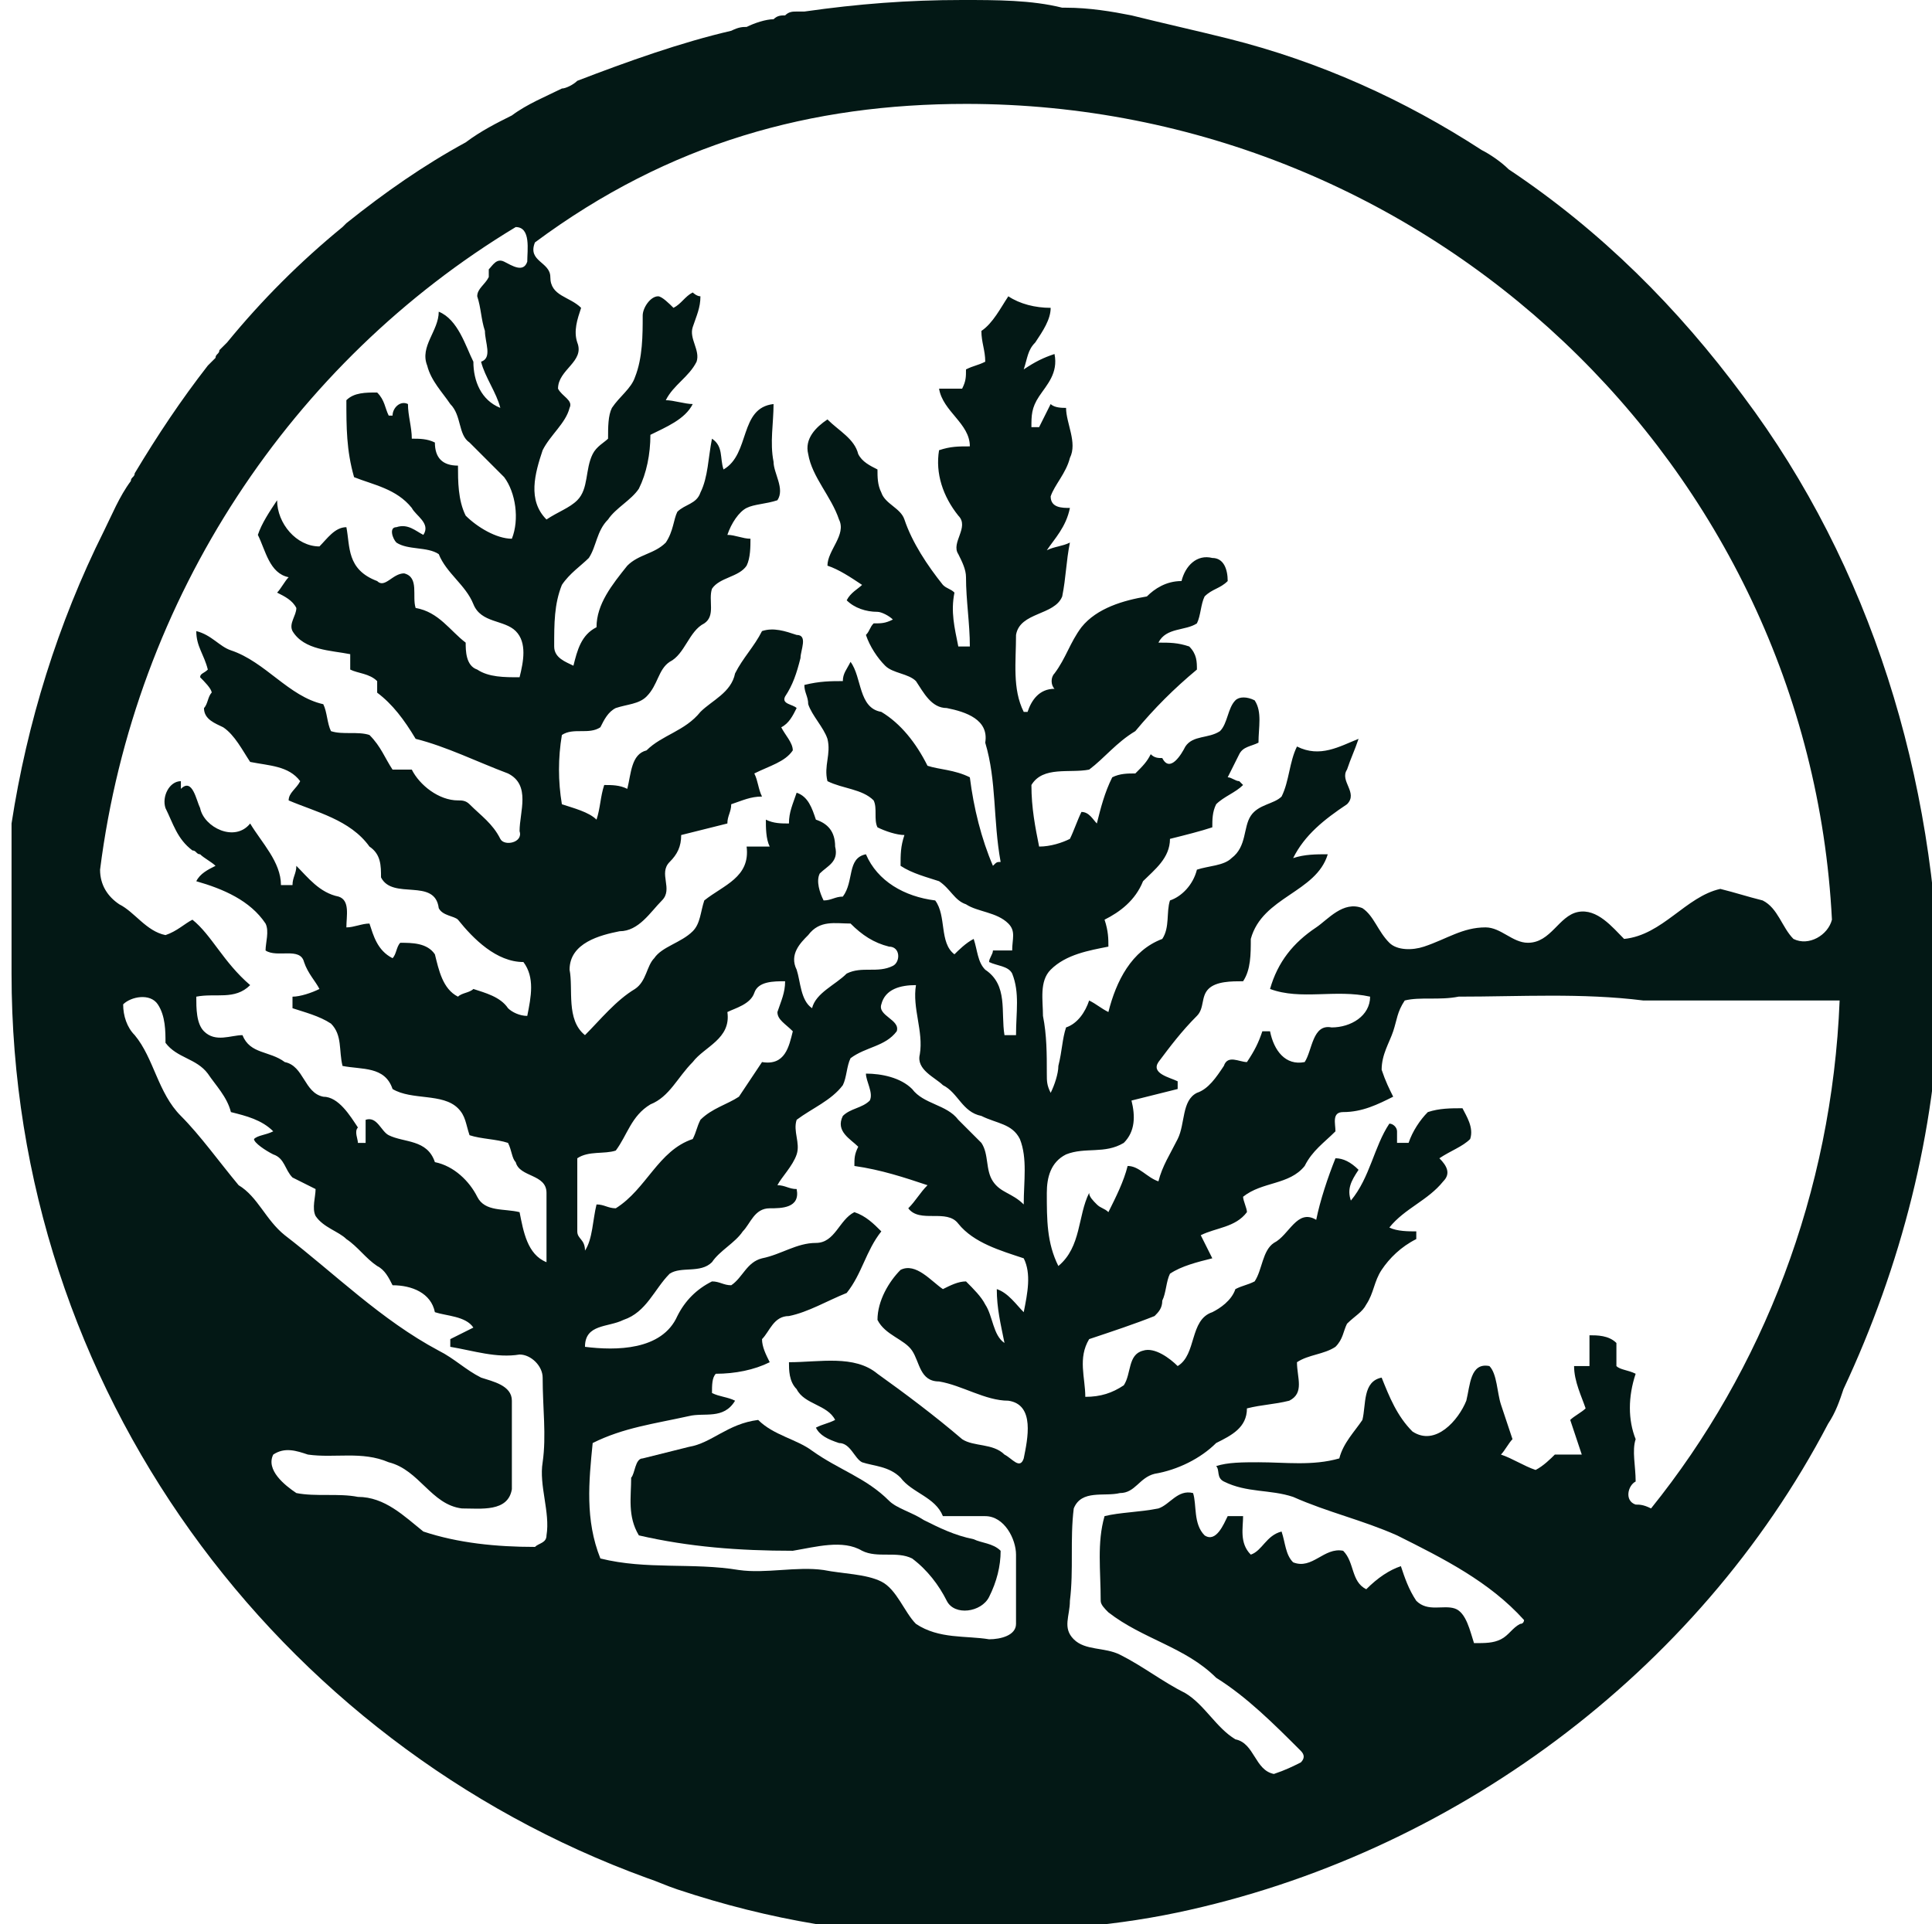<svg xmlns="http://www.w3.org/2000/svg" xml:space="preserve" id="Layer_1" x="0" y="0" style="enable-background:new 0 0 50.2 50" version="1.1" viewBox="0 0 50.2 50"><style type="text/css">.st0{fill:#031815}</style><g><path d="M45.3 10.3C43.6 8 41.6 6 39.2 4.4c-.2-.2-.5-.4-.7-.5-2-1.3-4.2-2.3-6.6-2.9-.8-.2-1.7-.4-2.5-.6-.5-.1-1.1-.2-1.7-.2h-.1C26.8 0 25.9 0 25 0c-1.4 0-2.7.1-4.1.3h-.2c-.1 0-.2 0-.3.1-.1 0-.2 0-.3.1-.2 0-.5.1-.7.2-.1 0-.2 0-.4.1-1.3.3-2.7.8-4 1.3-.1.1-.3.2-.4.2-.4.2-.9.4-1.3.7-.4.2-.8.4-1.2.7C11 4.3 10 5 9 5.8l-.1.1c-1.1.9-2.1 1.9-3 3l-.2.2c0 .1-.1.1-.1.2l-.2.2c-.7.9-1.3 1.8-1.9 2.8 0 .1-.1.1-.1.2-.3.4-.5.9-.7 1.3-1.2 2.4-2 5-2.4 7.6v3.9c0 10.8 6.9 20 16.5 23.5.3.1.5.2.8.3 1.2.4 2.4.7 3.6.9h1.2c.3 0 .6.1.9.1.3 0 .6 0 .9.1h.6c2 0 3.9-.1 5.8-.5 7.1-1.5 13.5-6.2 16.9-12.7.2-.3.3-.6.4-.9 1.5-3.2 2.4-6.7 2.5-10.2-.1-5.7-1.8-11.2-5.1-15.6zM7.1 30c.3.1.3.4.5.6l.6.3c0 .2-.1.5 0 .7.2.3.6.4.8.6.3.2.5.5.8.7.2.1.3.3.4.5.5 0 1 .2 1.1.7.3.1.8.1 1 .4l-.6.3v.2c.6.1 1.2.3 1.8.2.3 0 .6.3.6.6 0 .8.1 1.5 0 2.2-.1.6.2 1.3.1 1.9 0 .2-.2.2-.3.3-1 0-2-.1-2.9-.4-.5-.4-1-.9-1.7-.9-.5-.1-1.1 0-1.6-.1-.3-.2-.8-.6-.6-1 .3-.2.6-.1.9 0 .7.1 1.4-.1 2.1.2.8.2 1.1 1.1 1.9 1.2.5 0 1.2.1 1.3-.5v-2.3c0-.4-.5-.5-.8-.6-.4-.2-.7-.5-1.1-.7-1.5-.8-2.7-2-4-3-.5-.4-.7-1-1.2-1.3-.5-.6-1-1.3-1.5-1.8-.6-.6-.7-1.5-1.2-2.1-.2-.2-.3-.5-.3-.8.2-.2.7-.3.9 0 .2.3.2.7.2 1 .3.4.8.4 1.1.8.2.3.5.6.6 1 .4.1.8.2 1.1.5-.2.1-.4.1-.5.2 0 .1.3.3.5.4zm11.8-3.7c.2-.1.6-.2.7-.5.1-.3.5-.3.8-.3 0 .3-.1.5-.2.8 0 .2.2.3.4.5-.1.4-.2.9-.8.8l-.6.9c-.3.2-.7.3-1 .6-.1.2-.1.3-.2.5-.9.3-1.2 1.3-2 1.8-.2 0-.3-.1-.5-.1-.1.4-.1.9-.3 1.2 0-.3-.2-.3-.2-.5v-1.9c.3-.2.7-.1 1-.2.3-.4.4-.9.9-1.2.5-.2.7-.7 1.1-1.1.3-.4 1-.6.9-1.3zm2.1-2c.3-.4.7-.3 1.1-.3.3.3.6.5 1 .6.3 0 .3.4.1.5-.4.2-.8 0-1.2.2-.3.3-.8.5-.9.9-.3-.2-.3-.7-.4-1-.2-.4.1-.7.3-.9zm-.3 5.7c.1-.3-.1-.6 0-.9.4-.3.9-.5 1.2-.9.1-.2.1-.5.2-.7.4-.3.9-.3 1.2-.7.1-.3-.5-.4-.4-.7.1-.4.5-.5.9-.5-.1.6.2 1.2.1 1.8-.1.4.4.6.6.8.4.2.5.7 1 .8.4.2.8.2 1 .6.2.5.1 1.1.1 1.7-.3-.3-.6-.3-.8-.6-.2-.3-.1-.7-.3-1l-.6-.6c-.3-.4-.9-.4-1.2-.8-.3-.3-.8-.4-1.2-.4 0 .2.2.5.1.7-.2.2-.5.2-.7.4-.2.4.2.6.4.8-.1.2-.1.3-.1.5.7.1 1.3.3 1.9.5-.2.2-.3.4-.5.6.3.4 1 0 1.3.4.4.5 1.1.7 1.7.9.2.4.1.9 0 1.4-.2-.2-.4-.5-.7-.6 0 .5.1.9.2 1.4-.3-.2-.3-.7-.5-1-.1-.2-.3-.4-.5-.6-.2 0-.4.1-.6.2-.3-.2-.7-.7-1.1-.5-.3.3-.6.8-.6 1.3.2.4.7.5.9.8.2.3.2.8.7.8.6.1 1.2.5 1.8.5.7.1.5 1 .4 1.5-.1.3-.3 0-.5-.1-.3-.3-.8-.2-1.1-.4-.7-.6-1.5-1.2-2.2-1.7-.6-.5-1.5-.3-2.3-.3 0 .2 0 .5.2.7.2.4.8.4 1 .8-.2.1-.3.1-.5.2.1.2.3.3.6.4.3 0 .4.4.6.5.3.1.7.1 1 .4.3.4.9.5 1.1 1h1.1c.5 0 .8.6.8 1v1.8c0 .3-.4.4-.7.4-.6-.1-1.3 0-1.9-.4-.3-.3-.5-.9-.9-1.1-.4-.2-1-.2-1.5-.3-.7-.1-1.5.1-2.2 0-1.2-.2-2.4 0-3.6-.3-.4-1-.3-2-.2-3 .8-.4 1.6-.5 2.5-.7.4-.1.9.1 1.2-.4-.2-.1-.4-.1-.6-.2 0-.2 0-.4.1-.5.5 0 1-.1 1.4-.3-.1-.2-.2-.4-.2-.6.2-.2.3-.6.7-.6.5-.1 1-.4 1.5-.6.4-.5.5-1.1.9-1.6-.2-.2-.4-.4-.7-.5-.4.2-.5.8-1 .8s-.9.3-1.4.4c-.4.1-.5.5-.8.7-.2 0-.3-.1-.5-.1-.4.2-.7.5-.9.9-.4.9-1.6.9-2.4.8 0-.6.6-.5 1-.7.6-.2.8-.8 1.2-1.2.3-.2.8 0 1.1-.3.2-.3.6-.5.8-.8.2-.2.3-.6.7-.6.3 0 .8 0 .7-.5-.2 0-.3-.1-.5-.1.1-.2.4-.5.5-.8zm21.8 9.1c-.3-.1-.2-.5 0-.6 0-.4-.1-.8 0-1.1-.2-.5-.2-1.1 0-1.7-.2-.1-.4-.1-.5-.2v-.6c-.2-.2-.5-.2-.7-.2v.8h-.4c0 .4.2.8.3 1.1-.1.1-.3.2-.4.3l.3.9h-.7c-.1.1-.3.3-.5.4-.3-.1-.6-.3-.9-.4.1-.1.2-.3.3-.4l-.3-.9c-.1-.3-.1-.8-.3-1-.5-.1-.5.5-.6.9-.2.5-.8 1.2-1.4.8-.4-.4-.6-.9-.8-1.4-.5.1-.4.7-.5 1.1-.2.3-.5.6-.6 1-.7.2-1.4.1-2.1.1-.4 0-.8 0-1.1.1.1.1 0 .3.2.4.6.3 1.2.2 1.8.4.9.4 1.8.6 2.7 1 1.2.6 2.4 1.2 3.3 2.2 0 0 0 .1-.1.1-.2.1-.3.3-.5.4-.2.1-.4.1-.7.1-.1-.3-.2-.8-.5-.9-.3-.1-.7.1-1-.2-.2-.3-.3-.6-.4-.9-.3.1-.6.3-.9.6-.4-.2-.3-.7-.6-1-.5-.1-.8.5-1.3.3-.2-.2-.2-.5-.3-.8-.4.1-.5.5-.8.6-.3-.3-.2-.7-.2-1h-.4c-.1.2-.3.7-.6.5-.3-.3-.2-.8-.3-1.1-.4-.1-.6.3-.9.4-.5.1-1 .1-1.4.2-.2.7-.1 1.4-.1 2.2 0 .1.1.2.2.3.9.7 2 .9 2.8 1.7.8.5 1.5 1.2 2.2 1.9.1.1.1.2 0 .3-.2.1-.4.2-.7.3-.5-.1-.5-.8-1-.9-.5-.3-.8-.9-1.3-1.2-.6-.3-1.1-.7-1.7-1-.4-.2-.9-.1-1.2-.4-.3-.3-.1-.6-.1-1 .1-.8 0-1.6.1-2.4.2-.5.8-.3 1.2-.4.4 0 .5-.4.9-.5.6-.1 1.2-.4 1.6-.8.4-.2.8-.4.8-.9.4-.1.7-.1 1.1-.2.4-.2.2-.6.2-1 .3-.2.7-.2 1-.4.2-.2.2-.4.3-.6.2-.2.4-.3.5-.5.2-.3.2-.6.4-.9.2-.3.5-.6.9-.8V32c-.2 0-.5 0-.7-.1.4-.5 1-.7 1.4-1.2.2-.2.1-.4-.1-.6.3-.2.6-.3.8-.5.1-.3-.1-.6-.2-.8-.3 0-.6 0-.9.1-.2.2-.4.5-.5.8h-.3v-.3c0-.1-.1-.2-.2-.2-.4.6-.5 1.4-1 2-.1-.3 0-.5.2-.8-.2-.2-.4-.3-.6-.3-.2.5-.4 1.1-.5 1.6-.5-.3-.7.4-1.1.6-.3.2-.3.7-.5 1-.2.1-.3.1-.5.2-.1.3-.4.5-.6.6-.6.2-.4 1.1-.9 1.4-.2-.2-.6-.5-.9-.4-.4.1-.3.6-.5.9-.3.2-.6.3-1 .3 0-.5-.2-1 .1-1.5.6-.2 1.2-.4 1.7-.6.1-.1.2-.2.2-.4.1-.2.1-.5.2-.7.3-.2.7-.3 1.1-.4l-.3-.6c.4-.2.9-.2 1.2-.6 0-.1-.1-.3-.1-.4.5-.4 1.2-.3 1.6-.8.2-.4.5-.6.8-.9 0-.2-.1-.5.2-.5.5 0 .9-.2 1.3-.4-.1-.2-.2-.4-.3-.7 0-.4.2-.7.3-1 .1-.3.1-.5.3-.8.4-.1.9 0 1.4-.1 1.6 0 3.2-.1 4.8.1h5.1c-.2 5-2 9.6-4.9 13.2-.2-.1-.3-.1-.4-.1zM25.1 2.7c12 0 21.9 9.4 22.5 21.2-.1.4-.6.7-1 .5-.3-.3-.4-.8-.8-1-.4-.1-.7-.2-1.1-.3-.9.2-1.5 1.2-2.5 1.3-.3-.3-.7-.8-1.2-.7-.5.1-.7.8-1.3.8-.4 0-.7-.4-1.1-.4-.6 0-1 .3-1.6.5-.3.1-.7.1-.9-.1-.3-.3-.4-.7-.7-.9-.5-.2-.9.3-1.2.5-.6.4-1 .9-1.2 1.6.8.3 1.7 0 2.6.2 0 .5-.5.8-1 .8-.5-.1-.5.6-.7.9-.5.1-.8-.3-.9-.8h-.2c-.1.3-.2.5-.4.8-.2 0-.5-.2-.6.1-.2.3-.4.6-.7.7-.4.2-.3.8-.5 1.2-.2.4-.4.7-.5 1.1-.3-.1-.5-.4-.8-.4-.1.4-.3.8-.5 1.2-.1-.1-.2-.1-.3-.2-.1-.1-.2-.2-.2-.3-.3.6-.2 1.4-.8 1.9-.3-.6-.3-1.2-.3-1.9 0-.4.1-.8.5-1 .5-.2 1 0 1.5-.3.3-.3.3-.7.2-1.1l1.2-.3v-.2c-.2-.1-.7-.2-.5-.5.3-.4.6-.8 1-1.2.2-.2.1-.5.3-.7.2-.2.6-.2.9-.2.2-.3.2-.7.2-1.1.3-1.1 1.7-1.2 2-2.2-.3 0-.6 0-.9.1.3-.6.8-1 1.4-1.4.3-.3-.2-.6 0-.9.1-.3.2-.5.3-.8-.5.2-1 .5-1.6.2-.2.4-.2.9-.4 1.3-.2.2-.6.2-.8.5-.2.3-.1.8-.5 1.1-.2.2-.6.2-.9.3-.1.4-.4.7-.7.8-.1.3 0 .7-.2 1-.8.3-1.2 1.1-1.4 1.9-.2-.1-.3-.2-.5-.3-.1.3-.3.6-.6.7-.1.3-.1.6-.2 1 0 .2-.1.5-.2.7-.1-.2-.1-.3-.1-.5 0-.5 0-1-.1-1.5 0-.4-.1-.9.2-1.2.4-.4 1-.5 1.5-.6 0-.2 0-.4-.1-.7.4-.2.8-.5 1-1 .3-.3.7-.6.7-1.1.4-.1.8-.2 1.1-.3 0-.2 0-.4.1-.6.2-.2.5-.3.7-.5l-.1-.1h-.5.5c-.1 0-.2-.1-.3-.1l.3-.6c.1-.2.3-.2.5-.3 0-.4.1-.8-.1-1.1-.2-.1-.4-.1-.5 0-.2.2-.2.6-.4.8-.3.2-.7.1-.9.4-.1.2-.4.7-.6.3-.1 0-.2 0-.3-.1-.1.2-.2.3-.4.5-.2 0-.4 0-.6.1-.2.4-.3.8-.4 1.2-.1-.1-.2-.3-.4-.3-.1.2-.2.5-.3.7-.2.1-.5.2-.8.2-.1-.5-.2-1-.2-1.6.3-.5 1-.3 1.5-.4.4-.3.7-.7 1.2-1 .5-.6 1-1.1 1.6-1.6 0-.2 0-.4-.2-.6-.3-.1-.5-.1-.8-.1.2-.4.7-.3 1-.5.1-.2.1-.5.2-.7.2-.2.4-.2.6-.4 0-.3-.1-.6-.4-.6-.4-.1-.7.2-.8.6-.4 0-.7.2-.9.4-.6.1-1.3.3-1.7.8-.3.4-.4.8-.7 1.2-.1.1-.1.3 0 .4-.4 0-.6.3-.7.6h-.1c-.3-.6-.2-1.3-.2-2 .1-.6 1-.5 1.2-1 .1-.5.1-.9.2-1.4-.2.1-.4.1-.6.2.2-.3.5-.6.6-1.1-.2 0-.5 0-.5-.3.1-.3.4-.6.5-1 .2-.4-.1-.9-.1-1.3-.1 0-.3 0-.4-.1l-.3.6h-.2c0-.3 0-.5.2-.8.2-.3.5-.6.4-1.1-.3.1-.5.2-.8.4.1-.3.1-.5.3-.7.2-.3.4-.6.4-.9-.4 0-.8-.1-1.1-.3-.2.3-.4.7-.7.9 0 .3.1.5.1.8-.2.1-.3.1-.5.2 0 .2 0 .3-.1.5h-.6c.1.6.8.9.8 1.5-.3 0-.5 0-.8.1-.1.6.1 1.2.5 1.7.3.3-.2.7 0 1 .1.2.2.4.2.6 0 .6.1 1.2.1 1.8h-.3c-.1-.5-.2-.9-.1-1.4-.1-.1-.2-.1-.3-.2-.4-.5-.8-1.1-1-1.7-.1-.3-.5-.4-.6-.7-.1-.2-.1-.4-.1-.6-.2-.1-.4-.2-.5-.4-.1-.4-.5-.6-.8-.9-.3.2-.6.5-.5.9.1.6.6 1.1.8 1.7.2.4-.3.8-.3 1.2.3.1.6.3.9.5-.1.1-.3.2-.4.4.2.2.5.3.8.3.1 0 .3.1.4.2-.2.1-.3.1-.5.1-.1.1-.1.2-.2.3.1.3.3.6.5.8.2.2.6.2.8.4.2.3.4.7.8.7.5.1 1.1.3 1 .9.3 1 .2 2 .4 3.1-.1 0-.1 0-.2.1-.3-.7-.5-1.5-.6-2.3-.4-.2-.8-.2-1.1-.3-.3-.6-.7-1.1-1.2-1.4-.6-.1-.5-.9-.8-1.3-.1.2-.2.3-.2.5-.3 0-.6 0-1 .1 0 .2.1.3.1.5.1.3.4.6.5.9.1.4-.1.7 0 1.1.4.2.9.2 1.2.5.1.2 0 .5.1.7.2.1.5.2.7.2-.1.3-.1.5-.1.8.3.2.7.3 1 .4.3.2.4.5.7.6.3.2.8.2 1.1.5.2.2.1.4.1.7h-.5c0 .1-.1.2-.1.3.2.1.5.1.6.3.2.5.1 1 .1 1.6h-.3c-.1-.6.1-1.3-.5-1.7-.2-.2-.2-.5-.3-.8-.2.1-.4.3-.5.4-.4-.3-.2-1-.5-1.4-.8-.1-1.5-.5-1.8-1.2-.5.1-.3.7-.6 1.1-.2 0-.3.1-.5.1-.1-.2-.2-.5-.1-.7.2-.2.5-.3.4-.7 0-.4-.2-.6-.5-.7-.1-.3-.2-.6-.5-.7-.1.3-.2.5-.2.8-.2 0-.4 0-.6-.1 0 .2 0 .5.1.7h-.6c.1.8-.6 1-1.1 1.4-.1.3-.1.6-.3.8-.3.3-.8.4-1 .7-.2.2-.2.6-.5.8-.5.3-.9.8-1.3 1.2-.5-.4-.3-1.2-.4-1.7 0-.7.8-.9 1.3-1 .5 0 .8-.5 1.1-.8.3-.3-.1-.7.2-1 .2-.2.3-.4.3-.7l1.2-.3c0-.2.1-.3.1-.5.3-.1.5-.2.8-.2-.1-.2-.1-.4-.2-.6.4-.2.8-.3 1-.6 0-.2-.2-.4-.3-.6.2-.1.3-.3.4-.5-.1-.1-.4-.1-.3-.3.2-.3.3-.6.4-1 0-.2.2-.6-.1-.6-.3-.1-.6-.2-.9-.1-.2.4-.5.7-.7 1.1-.1.5-.6.7-.9 1-.4.5-1 .6-1.4 1-.4.1-.4.6-.5 1-.2-.1-.4-.1-.6-.1-.1.3-.1.6-.2.9-.2-.2-.6-.3-.9-.4-.1-.6-.1-1.2 0-1.8.3-.2.7 0 1-.2.1-.2.2-.4.4-.5.3-.1.6-.1.8-.3.3-.3.3-.7.6-.9.4-.2.5-.8.9-1 .3-.2.1-.6.2-.9.2-.3.7-.3.9-.6.1-.2.1-.5.1-.7-.2 0-.4-.1-.6-.1.1-.3.3-.6.5-.7.2-.1.5-.1.8-.2.2-.3-.1-.7-.1-1-.1-.5 0-1 0-1.5-.9.1-.6 1.3-1.3 1.7-.1-.3 0-.6-.3-.8-.1.5-.1 1-.3 1.4-.1.3-.4.3-.6.5-.1.2-.1.5-.3.8-.3.3-.7.3-1 .6-.4.5-.8 1-.8 1.6-.4.2-.5.6-.6 1-.2-.1-.5-.2-.5-.5 0-.6 0-1.1.2-1.6.2-.3.5-.5.7-.7.2-.3.2-.7.5-1 .2-.3.6-.5.8-.8.2-.4.3-.9.3-1.4.4-.2.9-.4 1.1-.8-.2 0-.5-.1-.7-.1.2-.4.6-.6.8-1 .1-.3-.2-.6-.1-.9.1-.3.2-.5.2-.8-.1 0-.2-.1-.2-.1-.2.1-.3.3-.5.4-.1-.1-.3-.3-.4-.3-.2 0-.4.3-.4.5 0 .5 0 1.1-.2 1.6-.1.3-.4.5-.6.8-.1.2-.1.5-.1.8-.1.1-.3.2-.4.4-.2.4-.1.9-.4 1.2-.2.2-.5.3-.8.5-.5-.5-.3-1.2-.1-1.8.2-.4.6-.7.7-1.1.1-.2-.2-.3-.3-.5 0-.5.7-.7.5-1.2-.1-.3 0-.6.1-.9-.3-.3-.8-.3-.8-.8 0-.4-.6-.4-.4-.9 3.5-2.6 7.2-3.6 11.2-3.6zM13.7 6.8c-.1.3-.4.1-.6 0-.2-.1-.3.1-.4.2v.2c-.1.2-.3.3-.3.5.1.3.1.6.2.9 0 .3.2.7-.1.8.1.4.4.8.5 1.2-.5-.2-.7-.7-.7-1.2-.2-.4-.4-1.1-.9-1.3 0 .5-.5.9-.3 1.4.1.4.4.7.6 1 .3.3.2.8.5 1l.9.9c.3.4.4 1.1.2 1.6-.4 0-.9-.3-1.2-.6-.2-.4-.2-.9-.2-1.3-.4 0-.6-.2-.6-.6-.2-.1-.4-.1-.6-.1 0-.3-.1-.6-.1-.9-.2-.1-.4.1-.4.3h-.1c-.1-.2-.1-.4-.3-.6-.3 0-.6 0-.8.2 0 .7 0 1.3.2 2 .5.2 1.1.3 1.5.8.1.2.5.4.3.7-.2-.1-.4-.3-.7-.2-.2 0-.1.3 0 .4.3.2.8.1 1.1.3.2.5.7.8.9 1.3.2.5.8.4 1.1.7.3.3.2.8.1 1.2-.4 0-.8 0-1.1-.2-.3-.1-.3-.5-.3-.7-.4-.3-.7-.8-1.3-.9-.1-.3.1-.8-.3-.9-.3 0-.5.4-.7.2-.8-.3-.7-.9-.8-1.4-.3 0-.5.3-.7.5-.6 0-1.1-.6-1.1-1.2-.2.3-.4.6-.5.9.2.4.3 1 .8 1.1-.1.1-.2.3-.3.4.2.1.4.2.5.4 0 .2-.2.4-.1.6.3.5 1 .5 1.5.6v.4c.2.1.5.1.7.3v.3c.4.3.7.7 1 1.2.8.2 1.6.6 2.4.9.6.3.3 1 .3 1.5.1.3-.4.4-.5.2-.2-.4-.5-.6-.8-.9-.1-.1-.2-.1-.3-.1-.5 0-1-.4-1.2-.8h-.5c-.2-.3-.3-.6-.6-.9-.3-.1-.7 0-1-.1-.1-.2-.1-.5-.2-.7-.9-.2-1.5-1.1-2.4-1.4-.3-.1-.5-.4-.9-.5 0 .4.2.6.3 1-.1.1-.2.1-.2.2.1.1.3.3.3.4-.1.1-.1.3-.2.4 0 .3.3.4.5.5.3.2.5.6.7.9.5.1 1 .1 1.3.5-.1.2-.3.3-.3.5.7.3 1.6.5 2.1 1.2.3.2.3.5.3.8.3.6 1.4 0 1.5.8.1.2.4.2.5.3.4.5 1 1.1 1.7 1.1.3.4.2.9.1 1.4-.2 0-.4-.1-.5-.2-.2-.3-.6-.4-.9-.5-.1.1-.3.1-.4.2-.4-.2-.5-.7-.6-1.1-.2-.3-.6-.3-.9-.3-.1.1-.1.3-.2.4-.4-.2-.5-.6-.6-.9-.2 0-.4.1-.6.1 0-.3.1-.7-.2-.8-.5-.1-.8-.5-1.1-.8 0 .2-.1.3-.1.5h-.3c0-.6-.5-1.1-.8-1.6-.4.5-1.2.1-1.3-.4-.1-.2-.2-.8-.5-.5v-.2c-.3 0-.5.4-.4.7.2.4.3.8.7 1.1.1 0 .1.1.2.1.1.1.3.2.4.3-.2.1-.4.2-.5.4.7.2 1.4.5 1.8 1.1.1.2 0 .5 0 .7.3.2.9-.1 1 .3.1.3.3.5.4.7-.2.1-.5.2-.7.2v.3c.3.1.7.2 1 .4.3.3.2.7.3 1.1.5.1 1.1 0 1.3.6.5.3 1.3.1 1.7.5.2.2.2.4.3.7.3.1.7.1 1 .2.1.2.1.4.2.5.1.4.8.3.8.8v1.8c-.5-.2-.6-.8-.7-1.3-.4-.1-.9 0-1.1-.4-.2-.4-.6-.8-1.1-.9-.2-.6-.8-.5-1.2-.7-.2-.1-.3-.5-.6-.4v.6h-.2c0-.1-.1-.3 0-.4-.2-.3-.5-.8-.9-.8-.5-.1-.5-.8-1-.9-.4-.3-.9-.2-1.1-.7-.3 0-.7.2-1-.1-.2-.2-.2-.6-.2-.9.5-.1 1 .1 1.4-.3-.7-.6-1-1.3-1.5-1.7-.2.1-.4.3-.7.4-.5-.1-.8-.6-1.2-.8-.3-.2-.5-.5-.5-.9.9-7.1 5-13.2 10.8-16.7.4 0 .3.6.3.9z" class="st0"/><path d="m17.9 37.6-1.2.3c-.2 0-.2.4-.3.5 0 .5-.1 1 .2 1.5 1.3.3 2.6.4 4 .4.6-.1 1.3-.3 1.8 0 .4.2.9 0 1.3.2.4.3.7.7.9 1.1.2.4.9.3 1.1-.1.2-.4.3-.8.3-1.2-.2-.2-.5-.2-.7-.3-.5-.1-.9-.3-1.3-.5-.3-.2-.7-.3-.9-.5-.6-.6-1.3-.8-2-1.3-.4-.3-1-.4-1.4-.8-.8.1-1.2.6-1.8.7z" class="st0"/></g></svg>